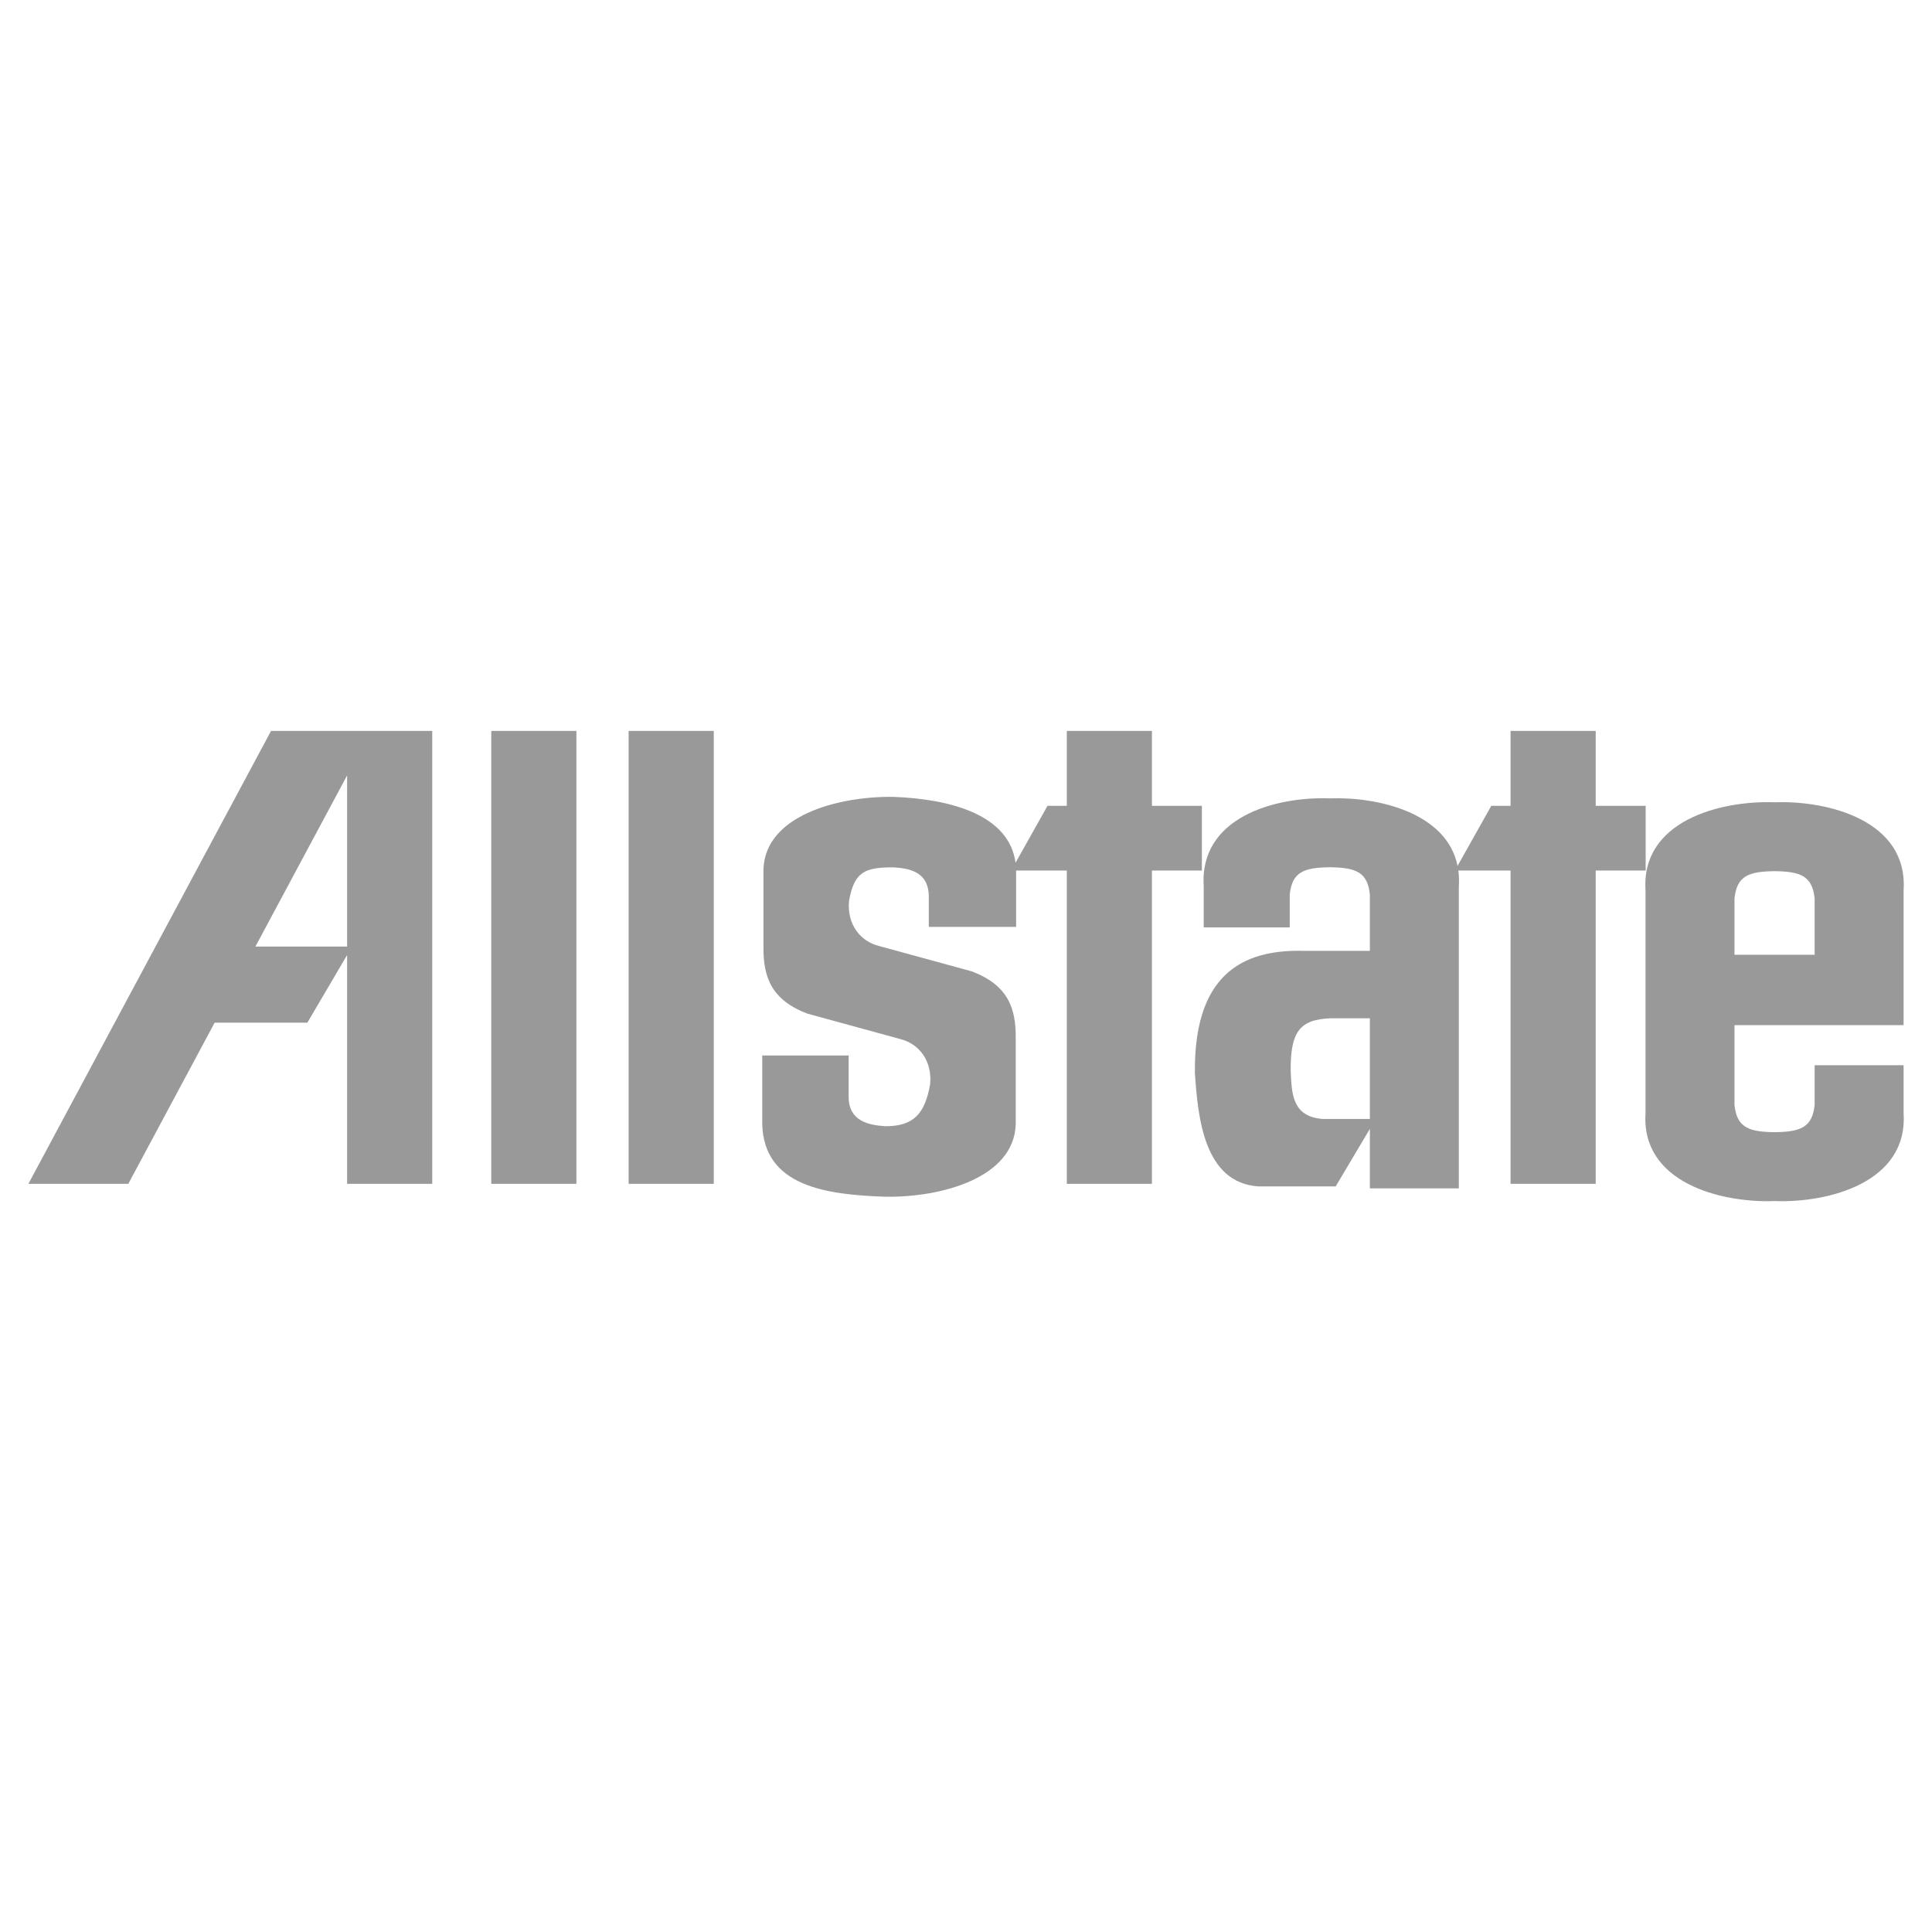 <svg width="2500" height="2500" viewBox="0 0 2500 2500" fill="none" xmlns="http://www.w3.org/2000/svg">
<path fill-rule="evenodd" clip-rule="evenodd" d="M813.439 1531.87H923.604V945.794H813.439V1531.87ZM635.702 1531.87H745.867V945.794H635.702V1531.87ZM36.758 1531.87H166.014L277.762 1323.3H397.732L449.144 1235.84V1531.87H559.31V945.794H350.73L36.758 1531.87ZM449.157 1224.89H330.484L449.157 1003.38V1224.89ZM2463.24 1378.37H2348.14V1429.63C2345.17 1459.14 2329.57 1464.62 2296.29 1465.04C2262.98 1464.62 2247.38 1459.14 2244.41 1429.63V1326.52H2463.24V1151.96C2469.15 1062.16 2366.24 1035.6 2296.29 1038.14C2226.27 1035.61 2123.4 1062.17 2129.3 1151.96V1440.36C2123.4 1530.16 2226.27 1556.72 2296.29 1554.19C2366.26 1556.71 2469.15 1530.15 2463.24 1440.36V1378.37V1378.37ZM2244.41 1162.7C2247.38 1133.18 2262.98 1127.71 2296.29 1127.28C2329.57 1127.71 2345.18 1133.18 2348.14 1162.7V1235.45H2244.41V1162.7ZM1555.21 1042.74H1490.59V945.794H1380.43V1042.74H1355.45L1314.1 1116.41C1305.78 1054.61 1231.01 1034 1156.24 1031.15C1082.94 1030.15 990.178 1056.08 987.934 1124.65V1224.89C987.428 1264.28 998.167 1293.94 1044.78 1311.65L1164.73 1344.47C1188.91 1350.45 1206.36 1372.15 1203.62 1402.82C1196.88 1441.46 1181.92 1457.57 1145.27 1457.31C1123.59 1455.83 1098.16 1450.62 1098.16 1419.22V1365.82H986.326V1454.33C988.323 1534.57 1067.7 1546.07 1146.02 1548.56C1219.33 1549.56 1312.07 1523.64 1314.33 1455.06V1343.71C1314.84 1304.32 1304.12 1274.66 1257.48 1256.95L1137.54 1224.13C1113.35 1218.15 1095.91 1196.45 1098.64 1165.77C1105.38 1127.12 1120.33 1122.13 1157 1122.38C1178.69 1123.86 1201.88 1129.07 1201.88 1160.47V1199.43H1314.84V1126.44H1380.43V1531.85H1490.59V1126.48H1555.21V1042.74Z" fill="#999999"/>
<path fill-rule="evenodd" clip-rule="evenodd" d="M2129.48 1042.74H2064.84V945.794H1954.67V1042.74H1929.72L1886.08 1120.44C1872.17 1051.81 1783.33 1030.81 1720.76 1033.07C1650.78 1030.54 1551.7 1057.11 1557.6 1146.9V1200.04H1668.91V1157.64C1671.88 1128.12 1687.46 1122.65 1720.76 1122.22C1754.07 1122.65 1769.67 1128.12 1772.62 1157.64V1230.39H1687.88C1620 1228.7 1544.53 1249.78 1546.2 1388.49C1550 1444.99 1557.6 1530.57 1628.43 1535.2H1728.36L1772.62 1460.71V1537.73H1887.72V1146.92C1888.2 1140.1 1887.99 1133.25 1887.09 1126.48H1954.67V1531.88H2064.84V1126.48H2129.48V1042.74ZM1772.6 1447.96H1711.9C1672.7 1445 1671.43 1416.77 1670.16 1385.97C1669.73 1336.65 1680.69 1318.95 1722.01 1317.68H1772.59V1447.96H1772.6Z" fill="#999999"/>
</svg>

